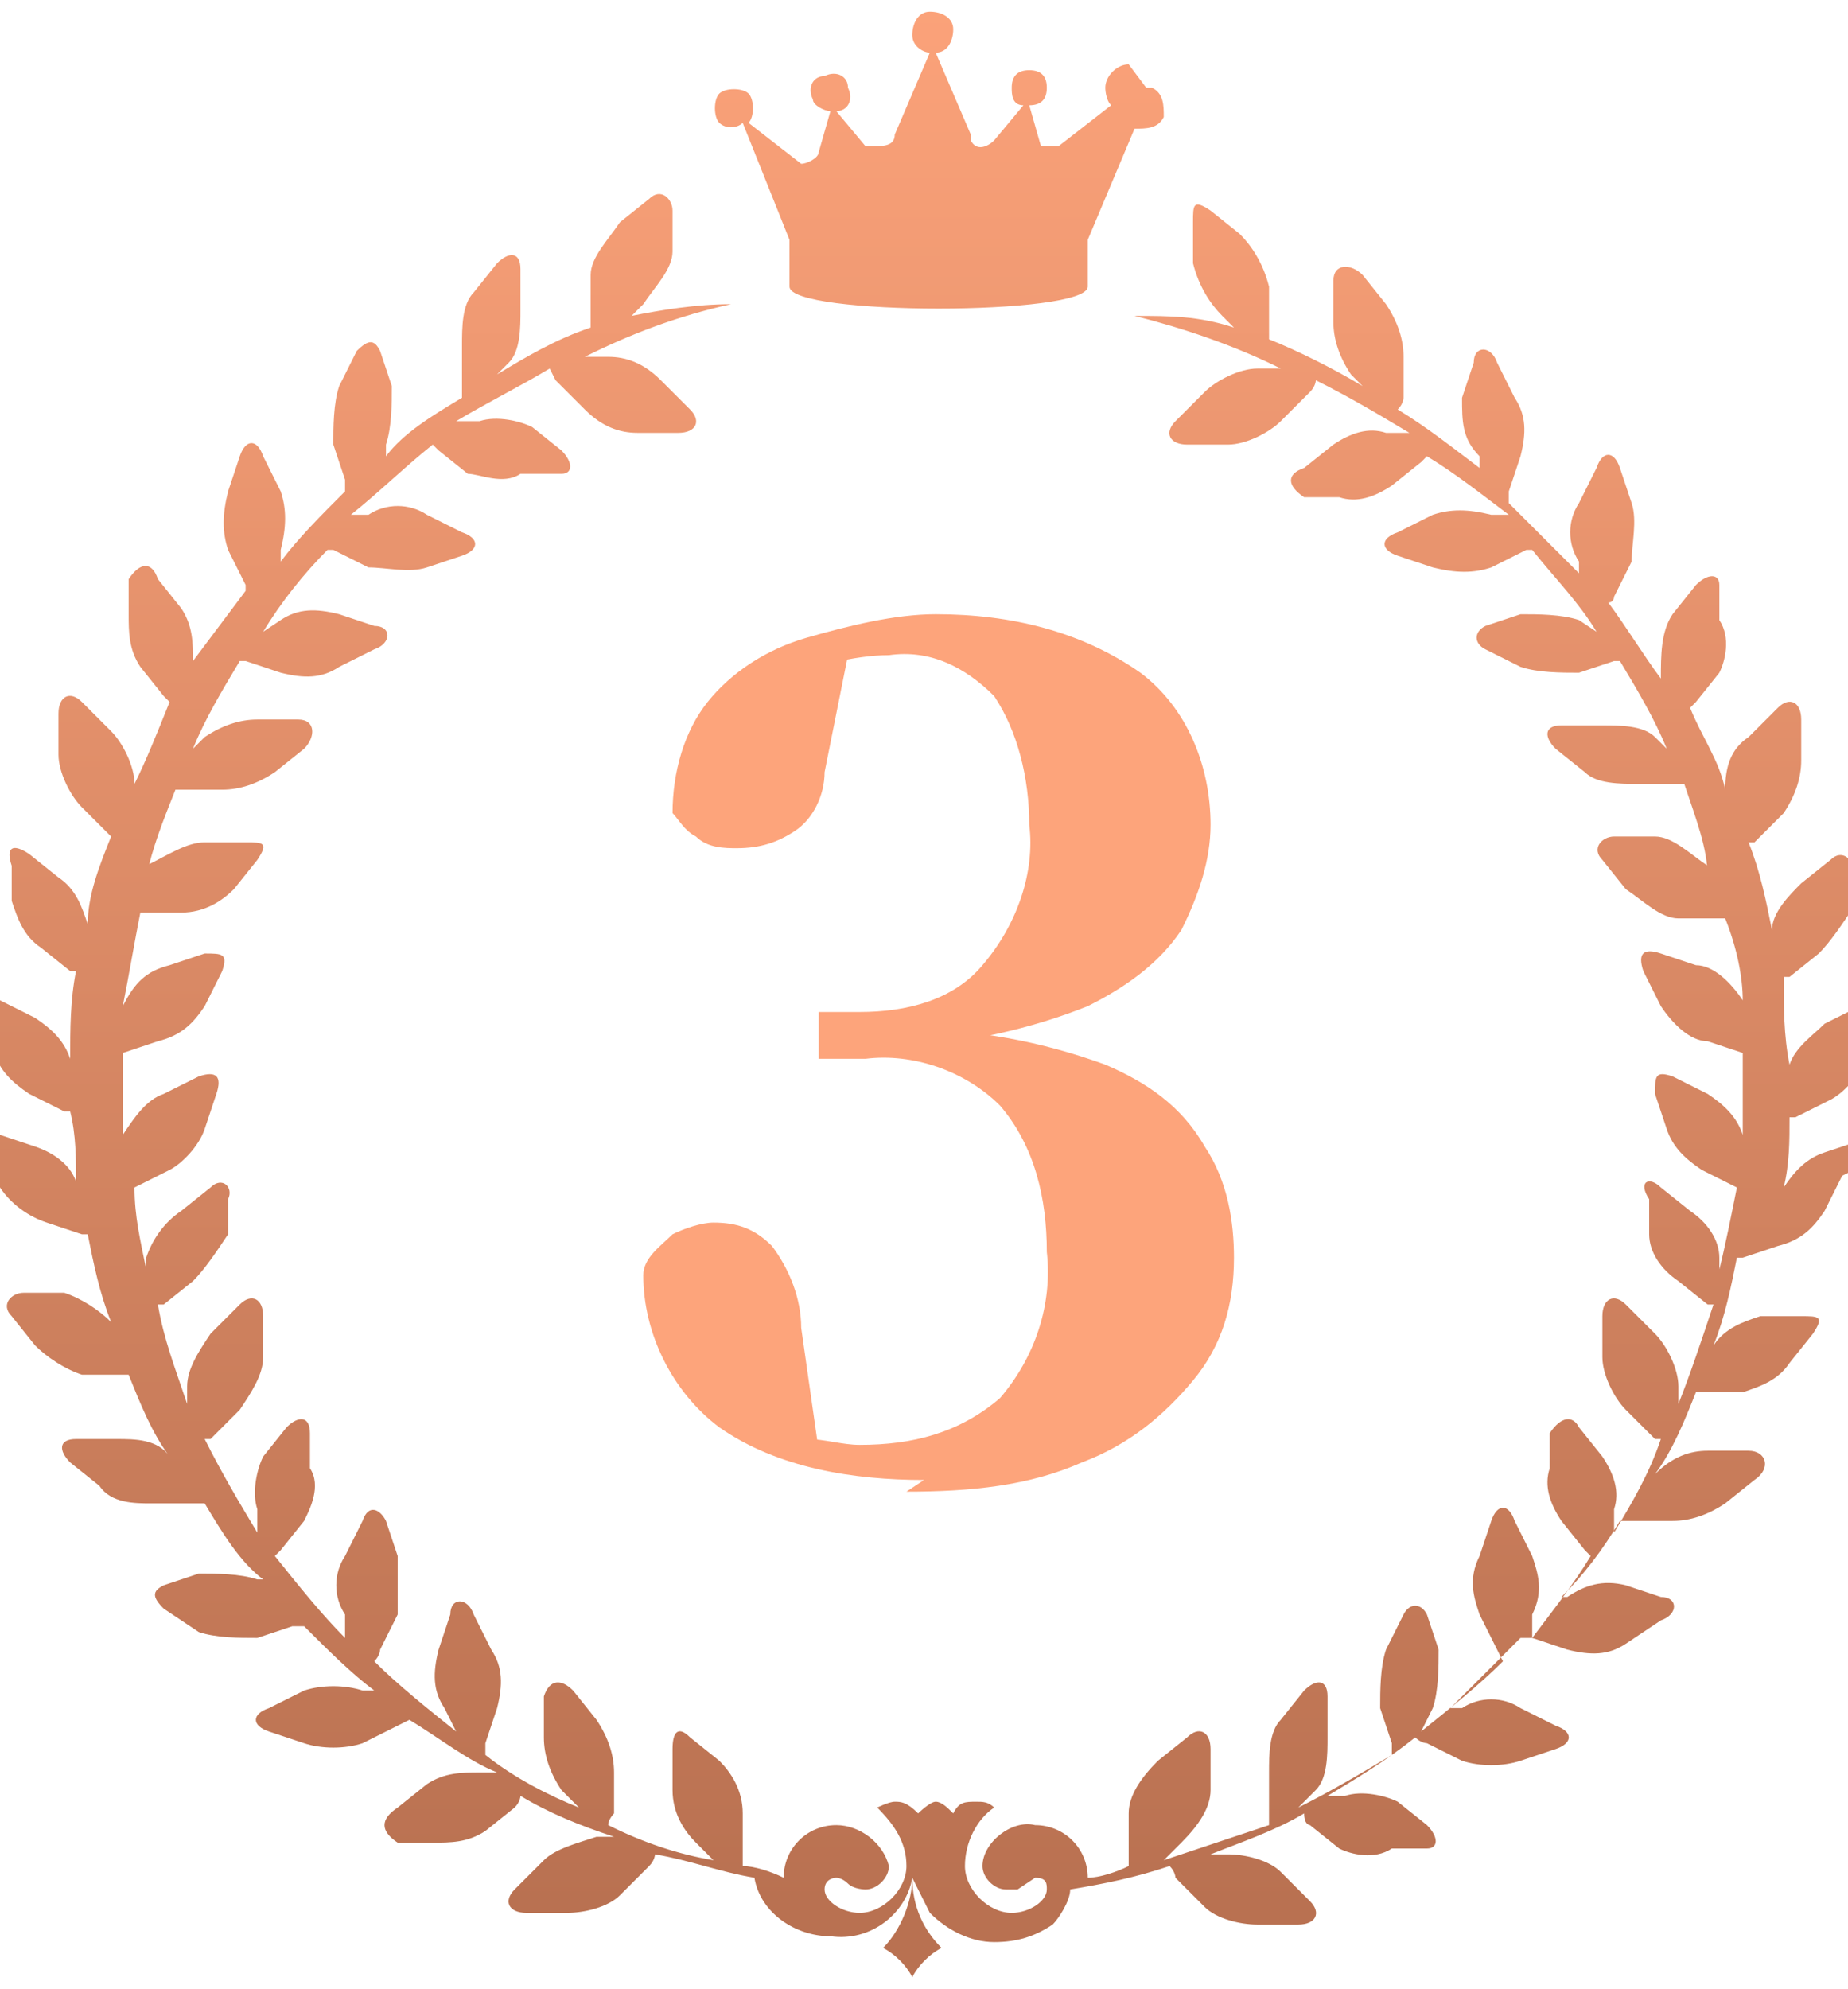 <?xml version="1.0" encoding="UTF-8"?>
<svg xmlns="http://www.w3.org/2000/svg" xmlns:xlink="http://www.w3.org/1999/xlink" version="1.1" viewBox="0 0 31.6 34">
  <defs>
    <style>
      .cls-1 {
        fill: none;
      }

      .cls-2 {
        fill: #fda47b;
      }

      .cls-3 {
        fill: url(#_名称未設定グラデーション);
      }

      .cls-4 {
        clip-path: url(#clippath);
      }
    </style>
    <clipPath id="clippath">
      <rect class="cls-1" width="31.6" height="34"/>
    </clipPath>
    <linearGradient id="_名称未設定グラデーション" data-name="名称未設定グラデーション" x1="-389.7" y1="247.6" x2="-389.7" y2="246.6" gradientTransform="translate(12334.8 8416.8) scale(31.6 -34)" gradientUnits="userSpaceOnUse">
      <stop offset="0" stop-color="#ffa57c"/>
      <stop offset="1" stop-color="#b97151"/>
    </linearGradient>
  </defs>
  <!-- Generator: Adobe Illustrator 28.6.0, SVG Export Plug-In . SVG Version: 1.2.0 Build 709)  -->
  <g>
    <g id="_レイヤー_1" data-name="レイヤー_1">
      <g id="_グループ_1249" data-name="グループ_1249">
        <g id="_グループ_874" data-name="グループ_874">
          <g class="cls-4">
            <g id="_グループ_873" data-name="グループ_873">
              <path id="_パス_1644" data-name="パス_1644" class="cls-3" d="M31.5,20.1l-.3.6c-.2.3-.4.5-.8.6l-.6.2s0,0-.1,0c-.1.5-.2,1-.4,1.5h0c.2-.3.5-.4.8-.5h.7c.3,0,.4,0,.2.3l-.4.5c-.2.3-.5.4-.8.5h-.7c0,0,0,0-.1,0-.2.5-.4,1-.7,1.4h0c.3-.3.6-.4.9-.4h.7c.3,0,.4.3.1.5l-.5.4c-.3.2-.6.3-.9.3h-.7c0,0-.1,0-.2,0-.3.5-.6.9-1,1.3h.1c.3-.2.6-.3,1-.2l.6.2c.3,0,.3.3,0,.4l-.6.4c-.3.2-.6.2-1,.1l-.6-.2c0,0-.1,0-.2,0-.4.4-.8.8-1.2,1.2h.2c.3-.2.7-.2,1,0l.6.3c.3.1.3.3,0,.4l-.6.2c-.3.1-.7.1-1,0l-.6-.3c0,0-.1,0-.2-.1-.5.4-1,.7-1.5,1h.3c.3-.1.7,0,.9.1l.5.4c.2.2.2.4,0,.4h-.6c-.3.2-.7.1-.9,0l-.5-.4c0,0-.1,0-.1-.2-.5.3-1.1.5-1.6.7h.3c.3,0,.7.1.9.3l.5.5c.2.2.1.4-.2.4h-.7c-.3,0-.7-.1-.9-.3l-.5-.5c0,0,0-.1-.1-.2-.6.2-1.1.3-1.7.4,0,.2-.2.5-.3.6-.3.2-.6.3-1,.3-.4,0-.8-.2-1.1-.5-.1-.2-.2-.4-.3-.6,0,.5.2.9.5,1.2-.2.1-.4.3-.5.5-.1-.2-.3-.4-.5-.5.3-.3.5-.8.5-1.2-.1.6-.7,1.1-1.4,1-.6,0-1.2-.4-1.3-1-.6-.1-1.1-.3-1.7-.4,0,0,0,.1-.1.2l-.5.5c-.2.2-.6.3-.9.3h-.7c-.3,0-.4-.2-.2-.4l.5-.5c.2-.2.6-.3.9-.4h.3c-.6-.2-1.1-.4-1.6-.7,0,0,0,.1-.1.2l-.5.4c-.3.2-.6.2-.9.2h-.6c-.3-.2-.3-.4,0-.6l.5-.4c.3-.2.6-.2.9-.2h.3c-.5-.2-1-.6-1.5-.9,0,0,0,0-.2.1l-.6.3c-.3.1-.7.1-1,0l-.6-.2c-.3-.1-.3-.3,0-.4l.6-.3c.3-.1.7-.1,1,0h.2c-.4-.3-.8-.7-1.2-1.1,0,0-.1,0-.2,0l-.6.2c-.3,0-.7,0-1-.1l-.6-.4c-.2-.2-.2-.3,0-.4l.6-.2c.3,0,.7,0,1,.1h.1c-.4-.3-.7-.8-1-1.3,0,0-.1,0-.2,0h-.7c-.3,0-.7,0-.9-.3l-.5-.4c-.2-.2-.2-.4.1-.4h.7c.3,0,.7,0,.9.3h0c-.3-.4-.5-.9-.7-1.4,0,0,0,0-.1,0h-.7c-.3-.1-.6-.3-.8-.5l-.4-.5c-.2-.2,0-.4.2-.4h.7c.3.1.6.3.8.5h0c-.2-.5-.3-1-.4-1.5,0,0,0,0-.1,0l-.6-.2c-.3-.1-.6-.3-.8-.6l-.3-.6c-.1-.3,0-.4.3-.3l.6.2c.3.1.6.3.7.6,0-.4,0-.8-.1-1.2,0,0,0,0-.1,0l-.6-.3c-.3-.2-.5-.4-.6-.7l-.2-.6c0-.3,0-.4.3-.3l.6.3c.3.2.5.4.6.7,0-.5,0-1,.1-1.5,0,0,0,0-.1,0l-.5-.4c-.3-.2-.4-.5-.5-.8v-.6c-.1-.3,0-.4.3-.2l.5.4c.3.2.4.5.5.8,0-.5.2-1,.4-1.5,0,0,0,0,0,0l-.5-.5c-.2-.2-.4-.6-.4-.9v-.7c0-.3.2-.4.4-.2l.5.5c.2.2.4.6.4.9h0c.2-.4.4-.9.6-1.4,0,0,0,0-.1-.1l-.4-.5c-.2-.3-.2-.6-.2-.9v-.6c.2-.3.4-.3.5,0l.4.5c.2.3.2.6.2.9h0c.3-.4.6-.8.9-1.2,0,0,0,0,0-.1l-.3-.6c-.1-.3-.1-.6,0-1l.2-.6c.1-.3.3-.3.4,0l.3.6c.1.3.1.6,0,1v.2c.3-.4.7-.8,1.1-1.2,0,0,0-.1,0-.2l-.2-.6c0-.3,0-.7.1-1l.3-.6c.2-.2.3-.2.4,0l.2.6c0,.3,0,.7-.1,1v.2c.3-.4.8-.7,1.3-1,0,0,0-.1,0-.2v-.7c0-.3,0-.7.2-.9l.4-.5c.2-.2.4-.2.4.1v.7c0,.3,0,.7-.2.9l-.2.2c.5-.3,1-.6,1.6-.8,0,0,0-.1,0-.2v-.7c0-.3.3-.6.5-.9l.5-.4c.2-.2.4,0,.4.2v.7c0,.3-.3.6-.5.9l-.2.2c.5-.1,1.1-.2,1.7-.2-.9.2-1.7.5-2.5.9h.4c.3,0,.6.1.9.4l.5.5c.2.2.1.4-.2.4h-.7c-.3,0-.6-.1-.9-.4l-.5-.5s0,0-.1-.2c-.5.3-1.1.6-1.6.9h.4c.3-.1.7,0,.9.1l.5.4c.2.2.2.4,0,.4h-.7c-.3.2-.7,0-.9,0l-.5-.4c0,0,0,0-.1-.1-.5.4-.9.8-1.4,1.2h.3c.3-.2.7-.2,1,0l.6.3c.3.1.3.3,0,.4l-.6.2c-.3.1-.7,0-1,0l-.6-.3s0,0-.1,0c-.4.4-.8.9-1.1,1.4l.3-.2c.3-.2.6-.2,1-.1l.6.2c.3,0,.3.3,0,.4l-.6.3c-.3.2-.6.2-1,.1l-.6-.2s0,0-.1,0c-.3.5-.6,1-.8,1.5l.2-.2c.3-.2.6-.3.9-.3h.7c.3,0,.3.3.1.5l-.5.4c-.3.2-.6.3-.9.3h-.7c0,0,0,0-.1,0-.2.5-.4,1-.5,1.5v-.2c.4-.2.7-.4,1-.4h.7c.3,0,.4,0,.2.3l-.4.5c-.2.2-.5.4-.9.4h-.7c0,0,0,0,0,0-.1.5-.2,1.1-.3,1.6h0c.2-.4.4-.6.8-.7l.6-.2c.3,0,.4,0,.3.3l-.3.6c-.2.3-.4.5-.8.6l-.6.2s0,0,0,0c0,.3,0,.5,0,.8s0,.6,0,.8v-.2c.2-.3.4-.6.7-.7l.6-.3c.3-.1.4,0,.3.3l-.2.6c-.1.3-.4.6-.6.7l-.6.3s0,0,0,0c0,.5.1.9.2,1.4v-.2c.1-.3.3-.6.6-.8l.5-.4c.2-.2.4,0,.3.2v.6c-.2.3-.4.6-.6.8l-.5.4s0,0-.1,0c.1.6.3,1.1.5,1.7v-.3c0-.3.2-.6.4-.9l.5-.5c.2-.2.4-.1.4.2v.7c0,.3-.2.6-.4.9l-.5.5s0,0-.1,0c.3.6.6,1.1.9,1.6v-.4c-.1-.3,0-.7.1-.9l.4-.5c.2-.2.4-.2.4.1v.6c.2.3,0,.7-.1.9l-.4.5c0,0,0,0-.1.1.4.5.8,1,1.2,1.4v-.4c-.2-.3-.2-.7,0-1l.3-.6c.1-.3.3-.2.4,0l.2.6c0,.3,0,.7,0,1l-.3.6c0,0,0,.1-.1.2.4.4.9.8,1.4,1.2l-.2-.4c-.2-.3-.2-.6-.1-1l.2-.6c0-.3.3-.3.4,0l.3.6c.2.3.2.6.1,1l-.2.6c0,0,0,.1,0,.2.5.4,1.1.7,1.6.9l-.3-.3c-.2-.3-.3-.6-.3-.9v-.7c.1-.3.3-.3.5-.1l.4.5c.2.3.3.6.3.9v.7c0,0-.1.1-.1.2.6.3,1.2.5,1.8.6l-.3-.3c-.2-.2-.4-.5-.4-.9v-.7c0-.3.1-.4.3-.2l.5.4c.2.2.4.5.4.9v.7c0,0,0,.1,0,.2.2,0,.5.1.7.2,0-.5.4-.9.9-.9.4,0,.8.3.9.7,0,.2-.2.4-.4.4,0,0-.2,0-.3-.1-.1-.1-.2-.1-.2-.1,0,0-.2,0-.2.2,0,.2.3.4.6.4.4,0,.8-.4.8-.8,0,0,0,0,0,0,0-.4-.2-.7-.5-1,0,0,.2-.1.3-.1.1,0,.2,0,.4.2,0,0,.2-.2.3-.2.1,0,.2.1.3.2.1-.2.2-.2.4-.2.1,0,.2,0,.3.1-.3.2-.5.6-.5,1,0,.4.4.8.8.8.3,0,.6-.2.6-.4,0-.1,0-.2-.2-.2q0,0-.3.2c0,0-.1,0-.2,0-.2,0-.4-.2-.4-.4,0-.4.5-.8.9-.7.5,0,.9.4.9.9.2,0,.5-.1.7-.2,0,0,0-.1,0-.2v-.7c0-.3.2-.6.5-.9l.5-.4c.2-.2.4-.1.4.2v.7c0,.3-.2.6-.5.9l-.3.3c.6-.2,1.2-.4,1.8-.6,0,0,0-.1,0-.2v-.7c0-.3,0-.7.2-.9l.4-.5c.2-.2.4-.2.4.1v.7c0,.3,0,.7-.2.9l-.3.3c.6-.3,1.1-.6,1.6-.9,0,0,0-.1,0-.2l-.2-.6c0-.3,0-.7.1-1l.3-.6c.1-.2.3-.2.4,0l.2.6c0,.3,0,.7-.1,1l-.2.4c.5-.4,1-.8,1.4-1.2,0,0,0,0-.1-.2l-.3-.6c-.1-.3-.2-.6,0-1l.2-.6c.1-.3.3-.3.4,0l.3.6c.1.3.2.6,0,1v.4c.3-.4.7-.9,1-1.4,0,0,0,0-.1-.1l-.4-.5c-.2-.3-.3-.6-.2-.9v-.6c.2-.3.4-.3.5-.1l.4.5c.2.3.3.6.2.9v.4c.3-.5.6-1,.8-1.6,0,0,0,0-.1,0l-.5-.5c-.2-.2-.4-.6-.4-.9v-.7c0-.3.2-.4.4-.2l.5.5c.2.2.4.6.4.9v.3c.2-.5.4-1.1.6-1.7,0,0,0,0-.1,0l-.5-.4c-.3-.2-.5-.5-.5-.8v-.6c-.2-.3,0-.4.2-.2l.5.4c.3.2.5.5.5.8v.2c.1-.4.2-.9.3-1.4,0,0,0,0,0,0l-.6-.3c-.3-.2-.5-.4-.6-.7l-.2-.6c0-.3,0-.4.3-.3l.6.3c.3.2.5.4.6.7v.2c0-.3,0-.6,0-.8s0-.5,0-.8c0,0,0,0,0,0l-.6-.2c-.3,0-.6-.3-.8-.6l-.3-.6c-.1-.3,0-.4.3-.3l.6.2c.3,0,.6.3.8.6h0c0-.4-.1-.9-.3-1.4,0,0,0,0-.1,0h-.7c-.3,0-.6-.3-.9-.5l-.4-.5c-.2-.2,0-.4.2-.4h.7c.3,0,.6.3.9.5v.2c0-.5-.2-1-.4-1.6,0,0,0,0-.1,0h-.7c-.3,0-.7,0-.9-.2l-.5-.4c-.2-.2-.2-.4.1-.4h.7c.3,0,.7,0,.9.2l.2.2c-.2-.5-.5-1-.8-1.5,0,0,0,0-.1,0l-.6.2c-.3,0-.7,0-1-.1l-.6-.3c-.2-.1-.2-.3,0-.4l.6-.2c.3,0,.7,0,1,.1l.3.2c-.3-.5-.7-.9-1.1-1.4,0,0,0,0-.1,0l-.6.3c-.3.1-.6.1-1,0l-.6-.2c-.3-.1-.3-.3,0-.4l.6-.3c.3-.1.6-.1,1,0h.3c-.4-.3-.9-.7-1.4-1,0,0,0,0-.1.1l-.5.4c-.3.2-.6.3-.9.2h-.6c-.3-.2-.3-.4,0-.5l.5-.4c.3-.2.6-.3.9-.2h.4c-.5-.3-1-.6-1.6-.9,0,0,0,.1-.1.2l-.5.5c-.2.2-.6.4-.9.4h-.7c-.3,0-.4-.2-.2-.4l.5-.5c.2-.2.6-.4.9-.4h.4c-.8-.4-1.7-.7-2.5-.9.6,0,1.1,0,1.7.2l-.2-.2c-.2-.2-.4-.5-.5-.9v-.7c0-.3,0-.4.3-.2l.5.4c.2.2.4.5.5.9v.7c0,0,0,.1,0,.2.5.2,1.1.5,1.6.8l-.2-.2c-.2-.3-.3-.6-.3-.9v-.7c0-.3.3-.3.5-.1l.4.5c.2.3.3.6.3.9v.7c0,0,0,.1-.1.2.5.3,1,.7,1.4,1v-.2c-.3-.3-.3-.6-.3-1l.2-.6c0-.3.3-.3.4,0l.3.6c.2.3.2.6.1,1l-.2.6c0,0,0,.1,0,.2.4.4.8.8,1.2,1.2v-.2c-.2-.3-.2-.7,0-1l.3-.6c.1-.3.3-.3.4,0l.2.6c.1.3,0,.7,0,1l-.3.6c0,0,0,.1-.1.1.3.4.6.9.9,1.3h0c0-.4,0-.8.2-1.1l.4-.5c.2-.2.4-.2.4,0v.6c.2.3.1.7,0,.9l-.4.5s0,0-.1.1c.2.5.5.9.6,1.4h0c0-.4.1-.7.4-.9l.5-.5c.2-.2.4-.1.4.2v.7c0,.3-.1.6-.3.9l-.5.5s0,0-.1,0c.2.5.3,1,.4,1.5,0-.3.3-.6.5-.8l.5-.4c.2-.2.4,0,.4.2v.6c-.2.3-.4.6-.6.8l-.5.4s0,0-.1,0c0,.5,0,1,.1,1.5.1-.3.4-.5.6-.7l.6-.3c.3-.1.4,0,.3.3l-.2.6c-.1.3-.4.6-.6.7l-.6.3s0,0-.1,0c0,.4,0,.8-.1,1.2.2-.3.4-.5.7-.6l.6-.2c.3,0,.4,0,.3.3M19.3,1.1c-.2,0-.4.2-.4.4,0,0,0,.2.1.3l-.9.7c-.1,0-.3,0-.3,0,0,0,0,0,0,0l-.2-.7c.2,0,.3-.1.3-.3,0-.2-.1-.3-.3-.3-.2,0-.3.1-.3.3,0,.1,0,.3.2.3l-.5.6c-.1.1-.3.2-.4,0,0,0,0,0,0-.1l-.6-1.4c.2,0,.3-.2.3-.4,0-.2-.2-.3-.4-.3-.2,0-.3.2-.3.4,0,.2.2.3.3.3l-.6,1.4c0,.2-.2.2-.4.2,0,0,0,0-.1,0l-.5-.6c.2,0,.3-.2.2-.4,0-.2-.2-.3-.4-.2-.2,0-.3.2-.2.4,0,.1.2.2.3.2l-.2.7c0,.1-.2.2-.3.2,0,0,0,0,0,0l-.9-.7c.1-.1.1-.4,0-.5-.1-.1-.4-.1-.5,0-.1.1-.1.4,0,.5.1.1.3.1.4,0l.8,2v.8c0,.5,5.1.5,5.1,0v-.8l.8-1.9c.2,0,.4,0,.5-.2,0-.2,0-.4-.2-.5,0,0,0,0-.1,0"/>
            </g>
          </g>
        </g>
        <path id="_パス_1699" data-name="パス_1699" class="cls-2" d="M15.8,25.3c-1.2,0-2.5-.2-3.5-.9-.8-.6-1.3-1.6-1.3-2.6,0-.3.3-.5.5-.7.2-.1.5-.2.7-.2.4,0,.7.1,1,.4.3.4.5.9.5,1.4l.3,2.1-1-.5c.3.1.5.2.8.3.3,0,.6.1.9.1.9,0,1.7-.2,2.4-.8.6-.7.9-1.6.8-2.5,0-.9-.2-1.8-.8-2.5-.6-.6-1.5-.9-2.3-.8h-.8v-.8h.7c.8,0,1.6-.2,2.1-.8.6-.7.9-1.6.8-2.4,0-.8-.2-1.6-.6-2.2-.5-.5-1.1-.8-1.8-.7-.6,0-1.3.2-1.9.4l1.2-.4-.4,2c0,.4-.2.8-.5,1-.3.2-.6.3-1,.3-.2,0-.5,0-.7-.2-.2-.1-.3-.3-.4-.4,0-.7.2-1.4.6-1.9.4-.5,1-.9,1.7-1.1.7-.2,1.5-.4,2.2-.4,1.3,0,2.5.3,3.5,1,.8.6,1.2,1.6,1.2,2.6,0,.6-.2,1.2-.5,1.8-.4.6-1,1-1.6,1.3-1,.4-2,.6-3,.7v-.3c1.1,0,2.2.2,3.3.6.7.3,1.3.7,1.7,1.4.4.6.5,1.3.5,1.9,0,.8-.2,1.5-.7,2.1-.5.6-1.1,1.1-1.9,1.4-.9.4-1.9.5-3,.5Z"/>
      </g>
    </g>
  </g>
</svg>